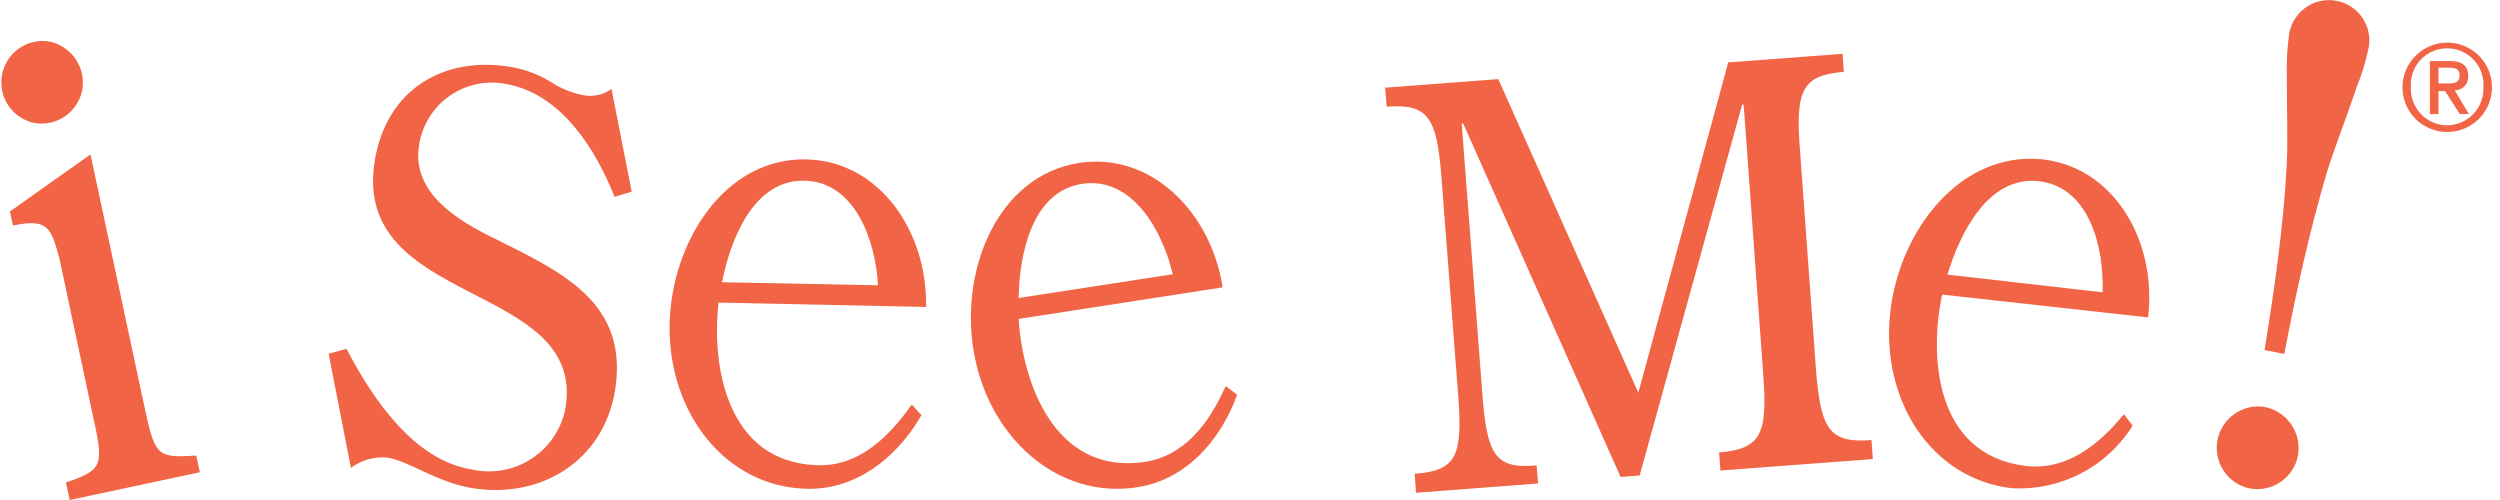 <svg width="280" height="56" viewBox="0 0 280 56" fill="none" xmlns="http://www.w3.org/2000/svg">
<g clip-path="url(#clip0_1483_11389)">
<path d="M5.547 13.375C4.484 13.514 3.406 13.247 2.53 12.629C1.654 12.01 1.043 11.085 0.82 10.037C0.597 8.989 0.777 7.896 1.325 6.975C1.873 6.054 2.748 5.373 3.777 5.067C4.841 4.928 5.918 5.195 6.794 5.813C7.67 6.432 8.281 7.357 8.504 8.405C8.727 9.452 8.547 10.546 7.999 11.467C7.451 12.388 6.576 13.069 5.547 13.375Z" fill="#F26446"/>
<path d="M273.107 9.349H274.259C274.984 9.349 275.475 9.2 275.475 8.433C275.475 7.666 274.878 7.581 274.259 7.581H273.107V9.349ZM272.147 6.836H274.408C275.752 6.836 276.435 7.368 276.435 8.476C276.456 8.686 276.433 8.898 276.366 9.098C276.299 9.297 276.19 9.481 276.047 9.636C275.904 9.791 275.73 9.914 275.535 9.997C275.341 10.079 275.131 10.12 274.92 10.116L276.521 12.779H275.496L273.854 10.201H273.107V12.779H272.147V6.836ZM274.088 14.035C274.637 14.03 275.18 13.915 275.683 13.696C276.187 13.477 276.641 13.16 277.019 12.763C277.397 12.365 277.692 11.896 277.884 11.383C278.077 10.87 278.165 10.323 278.142 9.775C278.183 9.218 278.108 8.658 277.922 8.13C277.736 7.603 277.443 7.12 277.062 6.71C276.68 6.301 276.218 5.974 275.705 5.751C275.192 5.528 274.638 5.413 274.078 5.413C273.518 5.413 272.964 5.528 272.45 5.751C271.937 5.974 271.475 6.301 271.094 6.71C270.712 7.12 270.419 7.603 270.233 8.13C270.048 8.658 269.973 9.218 270.013 9.775C269.99 10.325 270.078 10.873 270.273 11.388C270.467 11.902 270.763 12.373 271.143 12.77C271.524 13.168 271.981 13.485 272.487 13.702C272.993 13.92 273.537 14.033 274.088 14.035ZM274.088 4.77C275.08 4.77 276.049 5.063 276.874 5.613C277.698 6.163 278.341 6.945 278.721 7.86C279.1 8.774 279.199 9.781 279.006 10.752C278.812 11.723 278.335 12.615 277.634 13.315C276.932 14.015 276.039 14.492 275.066 14.685C274.094 14.878 273.086 14.779 272.169 14.4C271.253 14.021 270.47 13.379 269.919 12.556C269.368 11.733 269.074 10.765 269.074 9.775C269.08 8.449 269.61 7.179 270.549 6.242C271.488 5.304 272.76 4.775 274.088 4.77Z" fill="#F26446"/>
<path d="M98.338 31.952C98.061 26.882 95.735 20.343 90.081 20.236C84.427 20.13 81.824 26.754 80.864 31.611L98.338 31.952ZM80.48 33.89C79.669 40.898 81.355 51.719 91.447 52.102C96.013 52.294 99.405 49.163 102.115 45.307L103.203 46.5C100.365 51.421 95.735 54.871 90.401 54.744C81.269 54.573 74.804 46.223 74.996 36.318C75.188 27.074 81.184 17.659 90.294 17.851C98.445 18.021 103.886 25.86 103.715 34.38L80.48 33.89Z" fill="#F26446"/>
<path d="M131.348 30.713C130.175 25.75 126.761 19.722 121.171 20.595C115.581 21.469 114.173 28.434 114.087 33.376L131.348 30.713ZM114.087 35.719C114.514 42.748 118.056 53.122 128.062 51.759C132.607 51.12 135.381 47.498 137.28 43.238L138.56 44.218C136.618 49.543 132.671 53.761 127.38 54.57C118.376 55.976 110.545 48.862 109.009 39.084C107.58 29.968 111.847 19.658 120.851 18.252C128.916 16.995 135.637 23.769 136.938 32.183L114.087 35.719Z" fill="#F26446"/>
<path d="M70.751 21.469L68.83 22.045C66.697 16.655 62.792 10.436 56.605 9.392C55.517 9.188 54.399 9.205 53.318 9.442C52.237 9.679 51.214 10.131 50.312 10.771C49.41 11.411 48.646 12.226 48.067 13.168C47.487 14.11 47.104 15.158 46.939 16.251C46.043 21.64 51.377 24.771 55.474 26.752C62.877 30.458 70.516 33.888 68.873 43.793C67.55 51.695 60.488 55.934 52.807 54.656C48.902 53.996 45.851 51.653 43.376 51.248C41.923 51.122 40.473 51.531 39.301 52.398L36.805 39.618L38.81 39.064C41.755 44.709 46.342 51.504 52.785 52.569C53.927 52.834 55.111 52.866 56.265 52.664C57.419 52.463 58.522 52.031 59.505 51.395C60.489 50.759 61.334 49.931 61.99 48.962C62.647 47.992 63.101 46.901 63.326 45.752C65.737 31.396 39.173 34.484 41.989 17.912C43.291 10.137 49.542 6.218 57.223 7.496C58.928 7.788 60.555 8.426 62.003 9.371C63.007 9.985 64.112 10.417 65.267 10.649C65.822 10.765 66.395 10.764 66.95 10.647C67.505 10.53 68.029 10.298 68.489 9.967L70.751 21.469Z" fill="#F26446"/>
<path d="M235.486 32.738C235.678 27.669 233.993 20.938 228.36 20.299C222.727 19.66 219.548 26.007 218.118 30.758L235.486 32.738ZM217.521 32.994C216.049 39.895 216.71 50.823 226.717 52.165C231.262 52.761 234.91 50.035 237.876 46.392L238.857 47.67C237.439 49.947 235.431 51.799 233.047 53.032C230.663 54.265 227.99 54.834 225.309 54.678C216.241 53.635 210.587 44.709 211.718 34.89C212.784 25.688 219.633 16.891 228.787 17.849C236.873 18.786 241.588 27.094 240.585 35.55L217.521 32.994Z" fill="#F26446"/>
<path d="M203.378 41.238C203.911 48.097 204.85 49.651 209.608 49.289L209.757 51.419L192.688 52.698L192.539 50.674C197.297 50.291 198.001 48.544 197.468 41.749L195.291 11.715H195.121L183.642 53.251L181.508 53.422L163.885 13.845H163.714L166.018 44.049C166.53 50.908 167.426 52.57 172.099 52.122L172.27 54.146L158.593 55.19L158.444 53.06C163.18 52.719 163.842 51.036 163.308 44.156L161.452 20.001C160.94 13.206 160.023 11.587 155.307 11.949L155.137 9.819L167.81 8.86L183.492 43.986L193.563 6.986L206.365 6.027L206.514 8.051C201.778 8.413 201.073 10.181 201.607 16.955L203.378 41.238Z" fill="#F26446"/>
<path d="M253.625 39.214C254.649 32.973 255.759 25.39 256.121 18.361C256.249 15.485 256.121 12.162 256.121 8.371C256.085 6.983 256.157 5.594 256.335 4.217C256.378 3.585 256.555 2.968 256.853 2.409C257.151 1.849 257.564 1.358 258.064 0.968C258.565 0.578 259.142 0.297 259.758 0.145C260.375 -0.008 261.016 -0.029 261.641 0.082C262.266 0.193 262.861 0.435 263.387 0.79C263.912 1.146 264.357 1.609 264.691 2.147C265.026 2.686 265.243 3.289 265.329 3.917C265.415 4.546 265.367 5.185 265.189 5.793C264.887 7.146 264.473 8.471 263.952 9.755C262.736 13.355 261.519 16.422 260.645 19.192C258.639 25.923 257.017 33.42 255.844 39.64L253.625 39.214Z" fill="#F26446"/>
<path d="M251.939 54.701C250.763 54.447 249.732 53.747 249.062 52.75C248.392 51.753 248.135 50.535 248.345 49.353C248.555 48.171 249.215 47.115 250.187 46.409C251.16 45.702 252.369 45.399 253.56 45.563C254.176 45.673 254.764 45.904 255.289 46.243C255.815 46.582 256.268 47.022 256.621 47.538C256.975 48.053 257.222 48.634 257.348 49.246C257.475 49.857 257.478 50.488 257.358 51.101C257.106 52.29 256.397 53.332 255.384 54.005C254.371 54.678 253.134 54.928 251.939 54.701Z" fill="#F26446"/>
<path d="M3.778 13.761C2.611 13.499 1.591 12.8 0.927 11.807C0.264 10.815 0.008 9.605 0.214 8.43C0.42 7.254 1.071 6.203 2.033 5.494C2.994 4.785 4.192 4.473 5.378 4.622C5.996 4.73 6.586 4.959 7.114 5.297C7.642 5.635 8.097 6.075 8.453 6.591C8.809 7.106 9.058 7.688 9.185 8.301C9.313 8.914 9.317 9.546 9.197 10.161C8.945 11.349 8.236 12.392 7.223 13.065C6.21 13.738 4.973 13.988 3.778 13.761Z" fill="#F26446"/>
<path d="M16.045 44.945C17.346 51.038 17.432 51.336 21.976 51.016L22.381 52.891L7.809 56.001L7.382 54.041C11.649 52.592 11.649 52.124 10.305 46.096L6.678 29.055C5.739 25.562 5.419 24.411 1.451 25.263L1.109 23.687L10.135 17.297L16.045 44.945Z" fill="#F26446"/>
</g>
<defs>
<clipPath id="clip0_1483_11389">
<rect width="279.034" height="56" fill="white"/>
</clipPath>
</defs>
</svg>
